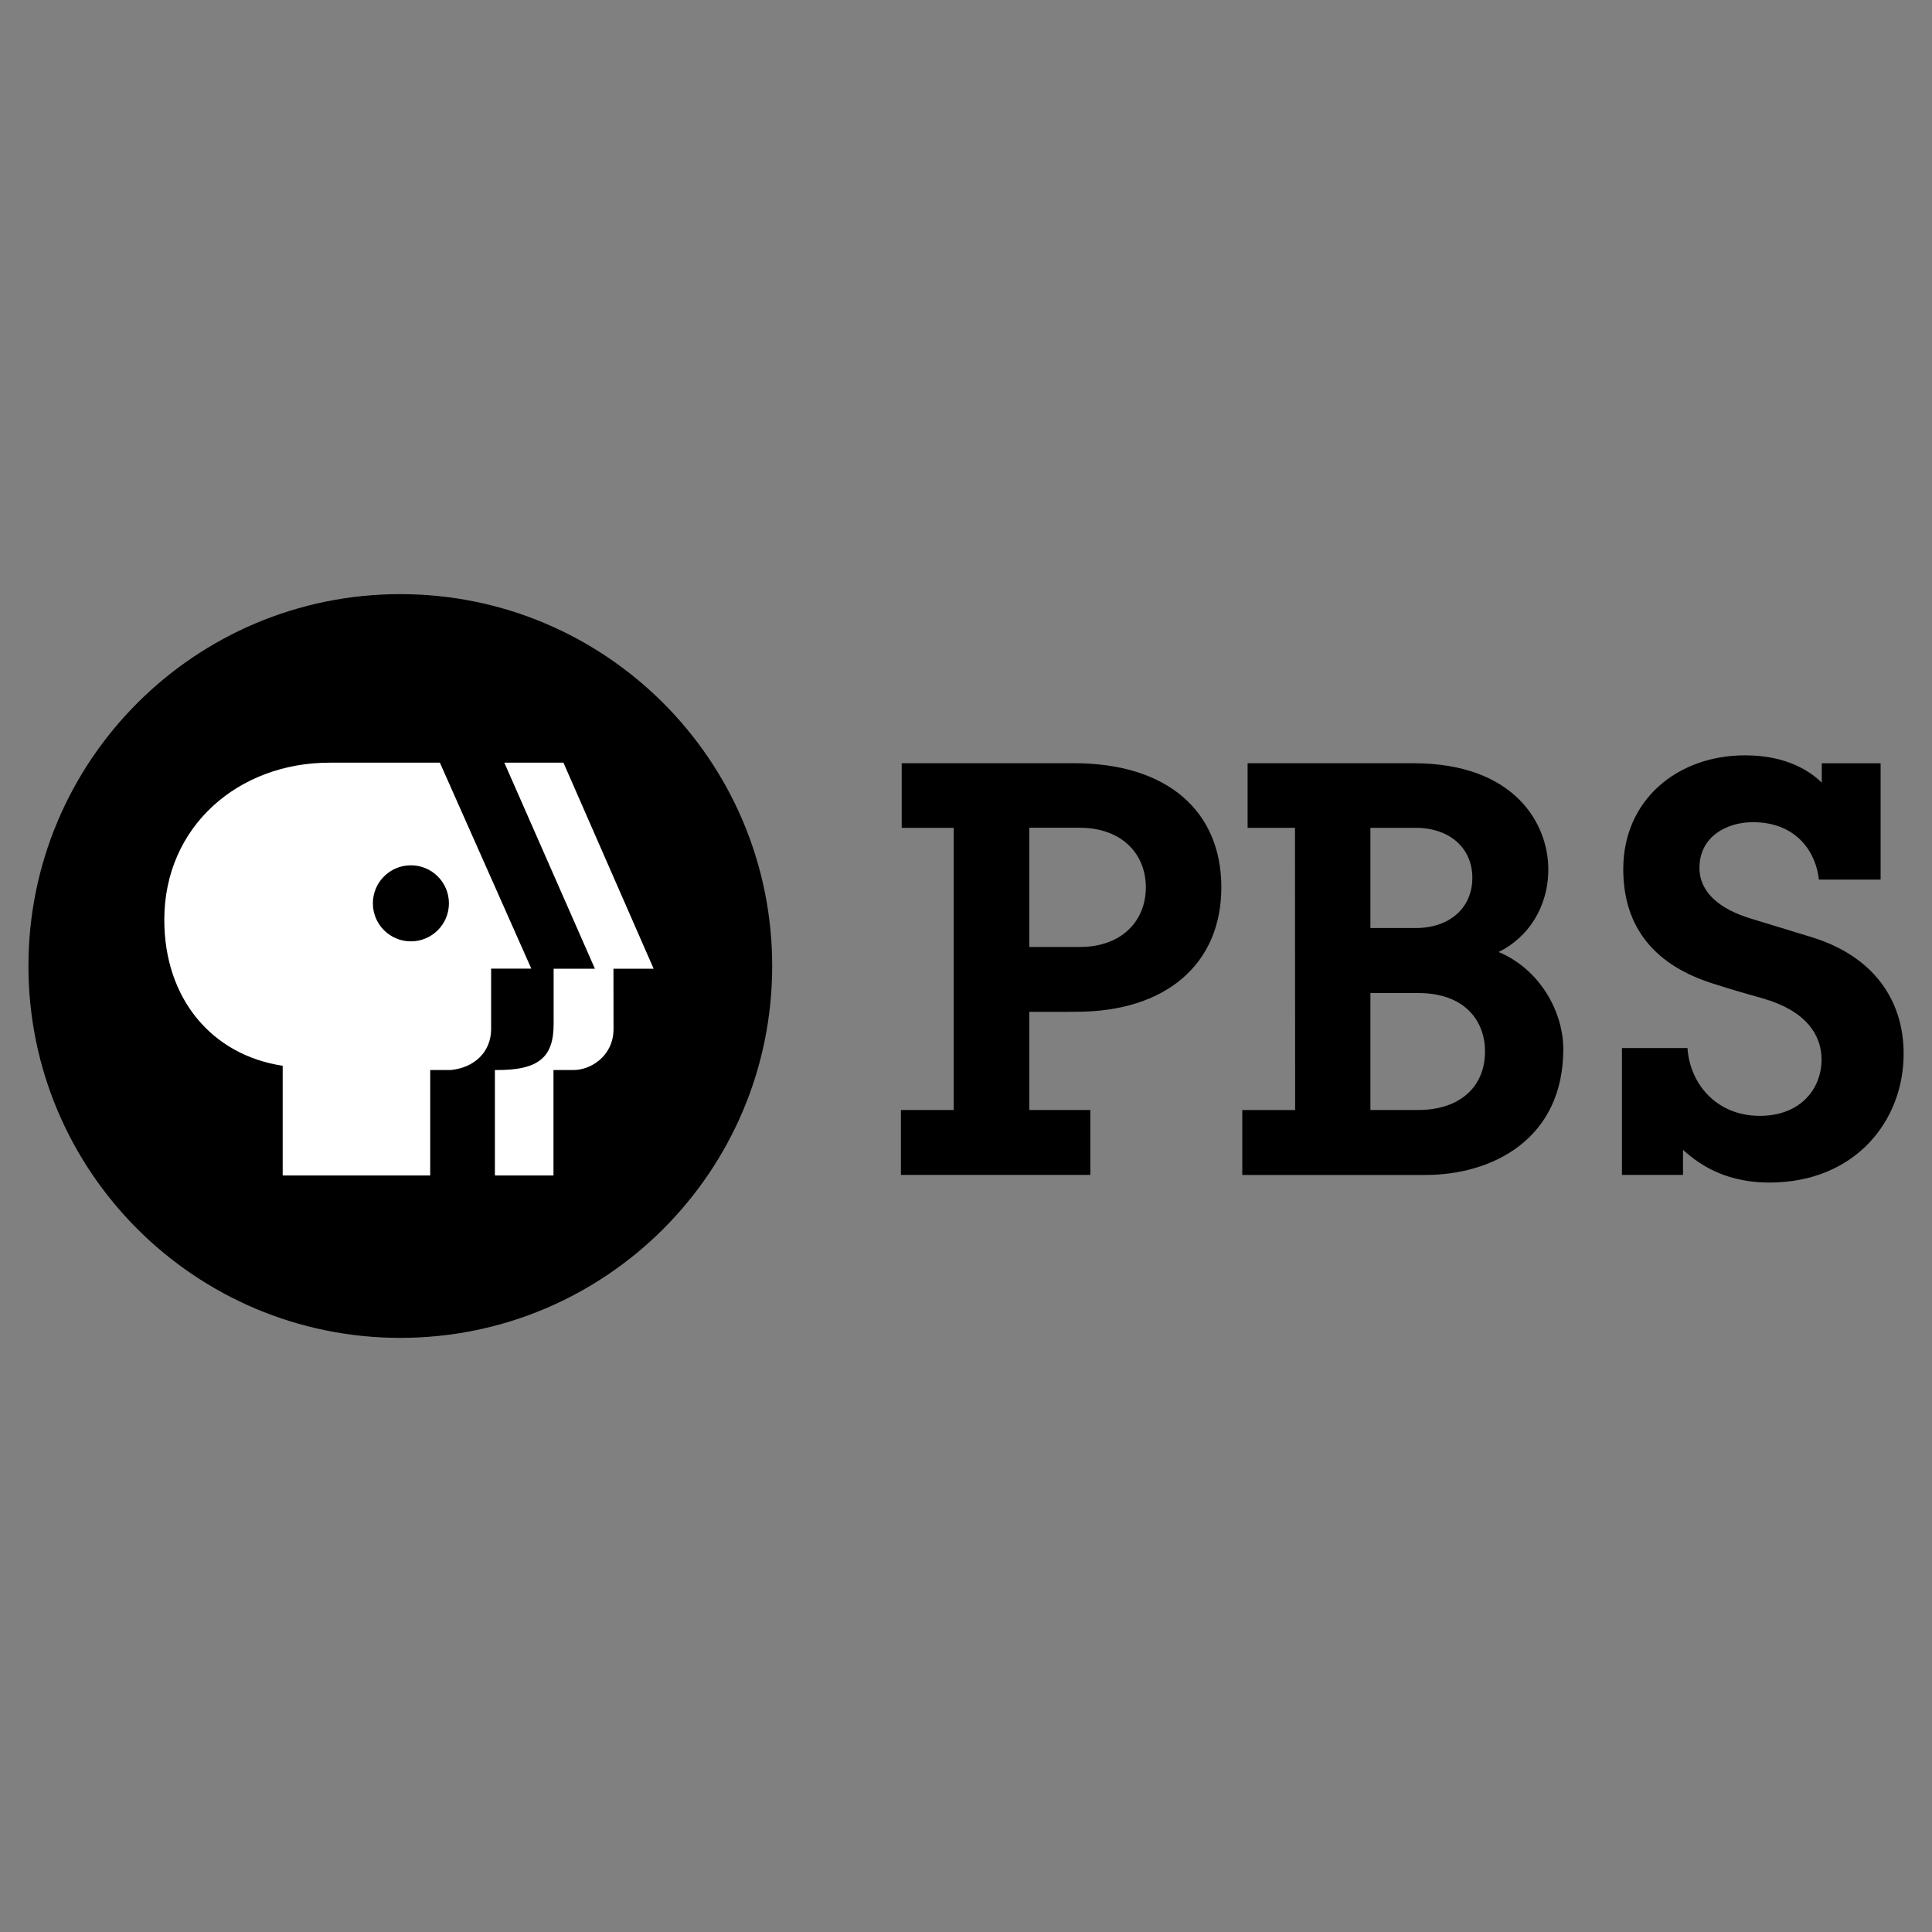 <svg xmlns="http://www.w3.org/2000/svg" xmlns:xlink="http://www.w3.org/1999/xlink" id="Layer_1" x="0px" y="0px" viewBox="0 0 2500 2500" style="enable-background:new 0 0 2500 2500;" xml:space="preserve"><rect x="0" y="0" width="2500" height="2500" fill="#808080" stroke="none"/> <style type="text/css"> .st0{fill-rule:evenodd;clip-rule:evenodd;fill:#FFFFFF;} .st1{fill-rule:evenodd;clip-rule:evenodd;} </style> <g> <path class="st0" d="M964.8,1249.8c0,246.1-199.5,445.6-445.5,445.6c-246.1,0-445.6-199.5-445.6-445.6 c0-246.1,199.5-445.5,445.6-445.5C765.3,804.3,964.8,1003.7,964.8,1249.8L964.8,1249.8z"></path> <path class="st1" d="M36.8,1250c0-265.8,215.4-481.2,481.2-481.2c265.8,0,481.2,215.5,481.2,481.2c0,265.8-215.4,481.2-481.2,481.2 C252.2,1731.2,36.8,1515.8,36.8,1250L36.8,1250z M793.8,1253.5h52L729.1,986.9h-76.5l117.2,266.6h-53.4v70.7 c0.2,42.9-17.8,61.2-76,60.4v136.5h75.8v-136.5h25c22.2,0.6,52.3-17.4,52.7-52.5L793.8,1253.5L793.8,1253.5L793.8,1253.5z M426.3,986.9c-117.2,0-213.7,81.9-213.7,203.3c0,102.1,61.5,175,153.2,188.9v142h190.9v-136.5h26.5c30.9-3,51.9-23.5,52.3-52.2 v-79h52L569.2,986.9L426.3,986.9L426.3,986.9z M531.7,1218.1c27.2,0,49.2-22,49.2-49.2c0-27.2-22-49.2-49.2-49.2 c-27.2,0-49.2,22-49.2,49.2C482.5,1196.1,504.5,1218.1,531.7,1218.1z M1234.2,1071.2h-67.4v-83.6h223.1 c121.2,0,190.5,62.5,190.5,160.6c0,100.1-72.7,161-187.3,161c-9.6,0.3-61.2,0.1-61.2,0.1v127h79v84h-245.1v-84h68.3V1071.2z M1331.9,1225.4h65.1c55.4,0,85.7-34.5,85.7-77.1c0-44.1-31.8-77.2-85.7-77.2h-65.1V1225.4L1331.9,1225.4z M1675.7,1071.2h-61.3 v-83.6h214.2c132.6,0,174.9,79.4,174.9,137.2c0,49.1-26.1,88.4-64.3,107.1c53.6,22.4,83.7,77.5,83.7,125.7 c0,116-91.2,162.8-178.4,162.8h-237v-84h68.4L1675.7,1071.2L1675.7,1071.2z M1773.3,1436.3h62.2c51.4,0,86.1-28.2,86.1-75.8 c0-40.3-27.1-75.5-86.1-75.5h-62.2V1436.3z M1773.3,1200.9h58.4c44,0,73.5-26,73.5-65c0-38.5-29.3-64.7-73.5-64.7h-58.4V1200.9z M2098.8,1356.1v164.2h79V1488c14.9,12.8,47.9,42.2,111.8,42.2c110.6,0,173.7-79.4,173.7-166.8c0-69.3-39.1-126.2-119-150.7 c-23.4-7.2-45.2-13.8-78.8-24.1c-39.8-12.1-66.4-33.6-66.4-65.6c0-41,36-59.1,69.1-59.1c57.7,0,82,40.3,85.4,74.3h79.9V987.7h-76.1 v25.1c-14.7-14.5-45.2-35.4-99.2-35.4c-87.8,0-157.7,57.7-157.7,147.3c0,77.7,43.3,124.9,115.4,147.8c27,8.7,40.1,12.3,65.8,19.6 c54.1,15.6,75.4,46.1,75.4,78.9c0,37.7-27.1,72.9-79.9,72.9c-56,0-90.5-41.3-93.6-87.7H2098.8L2098.8,1356.1z"></path> </g> </svg>